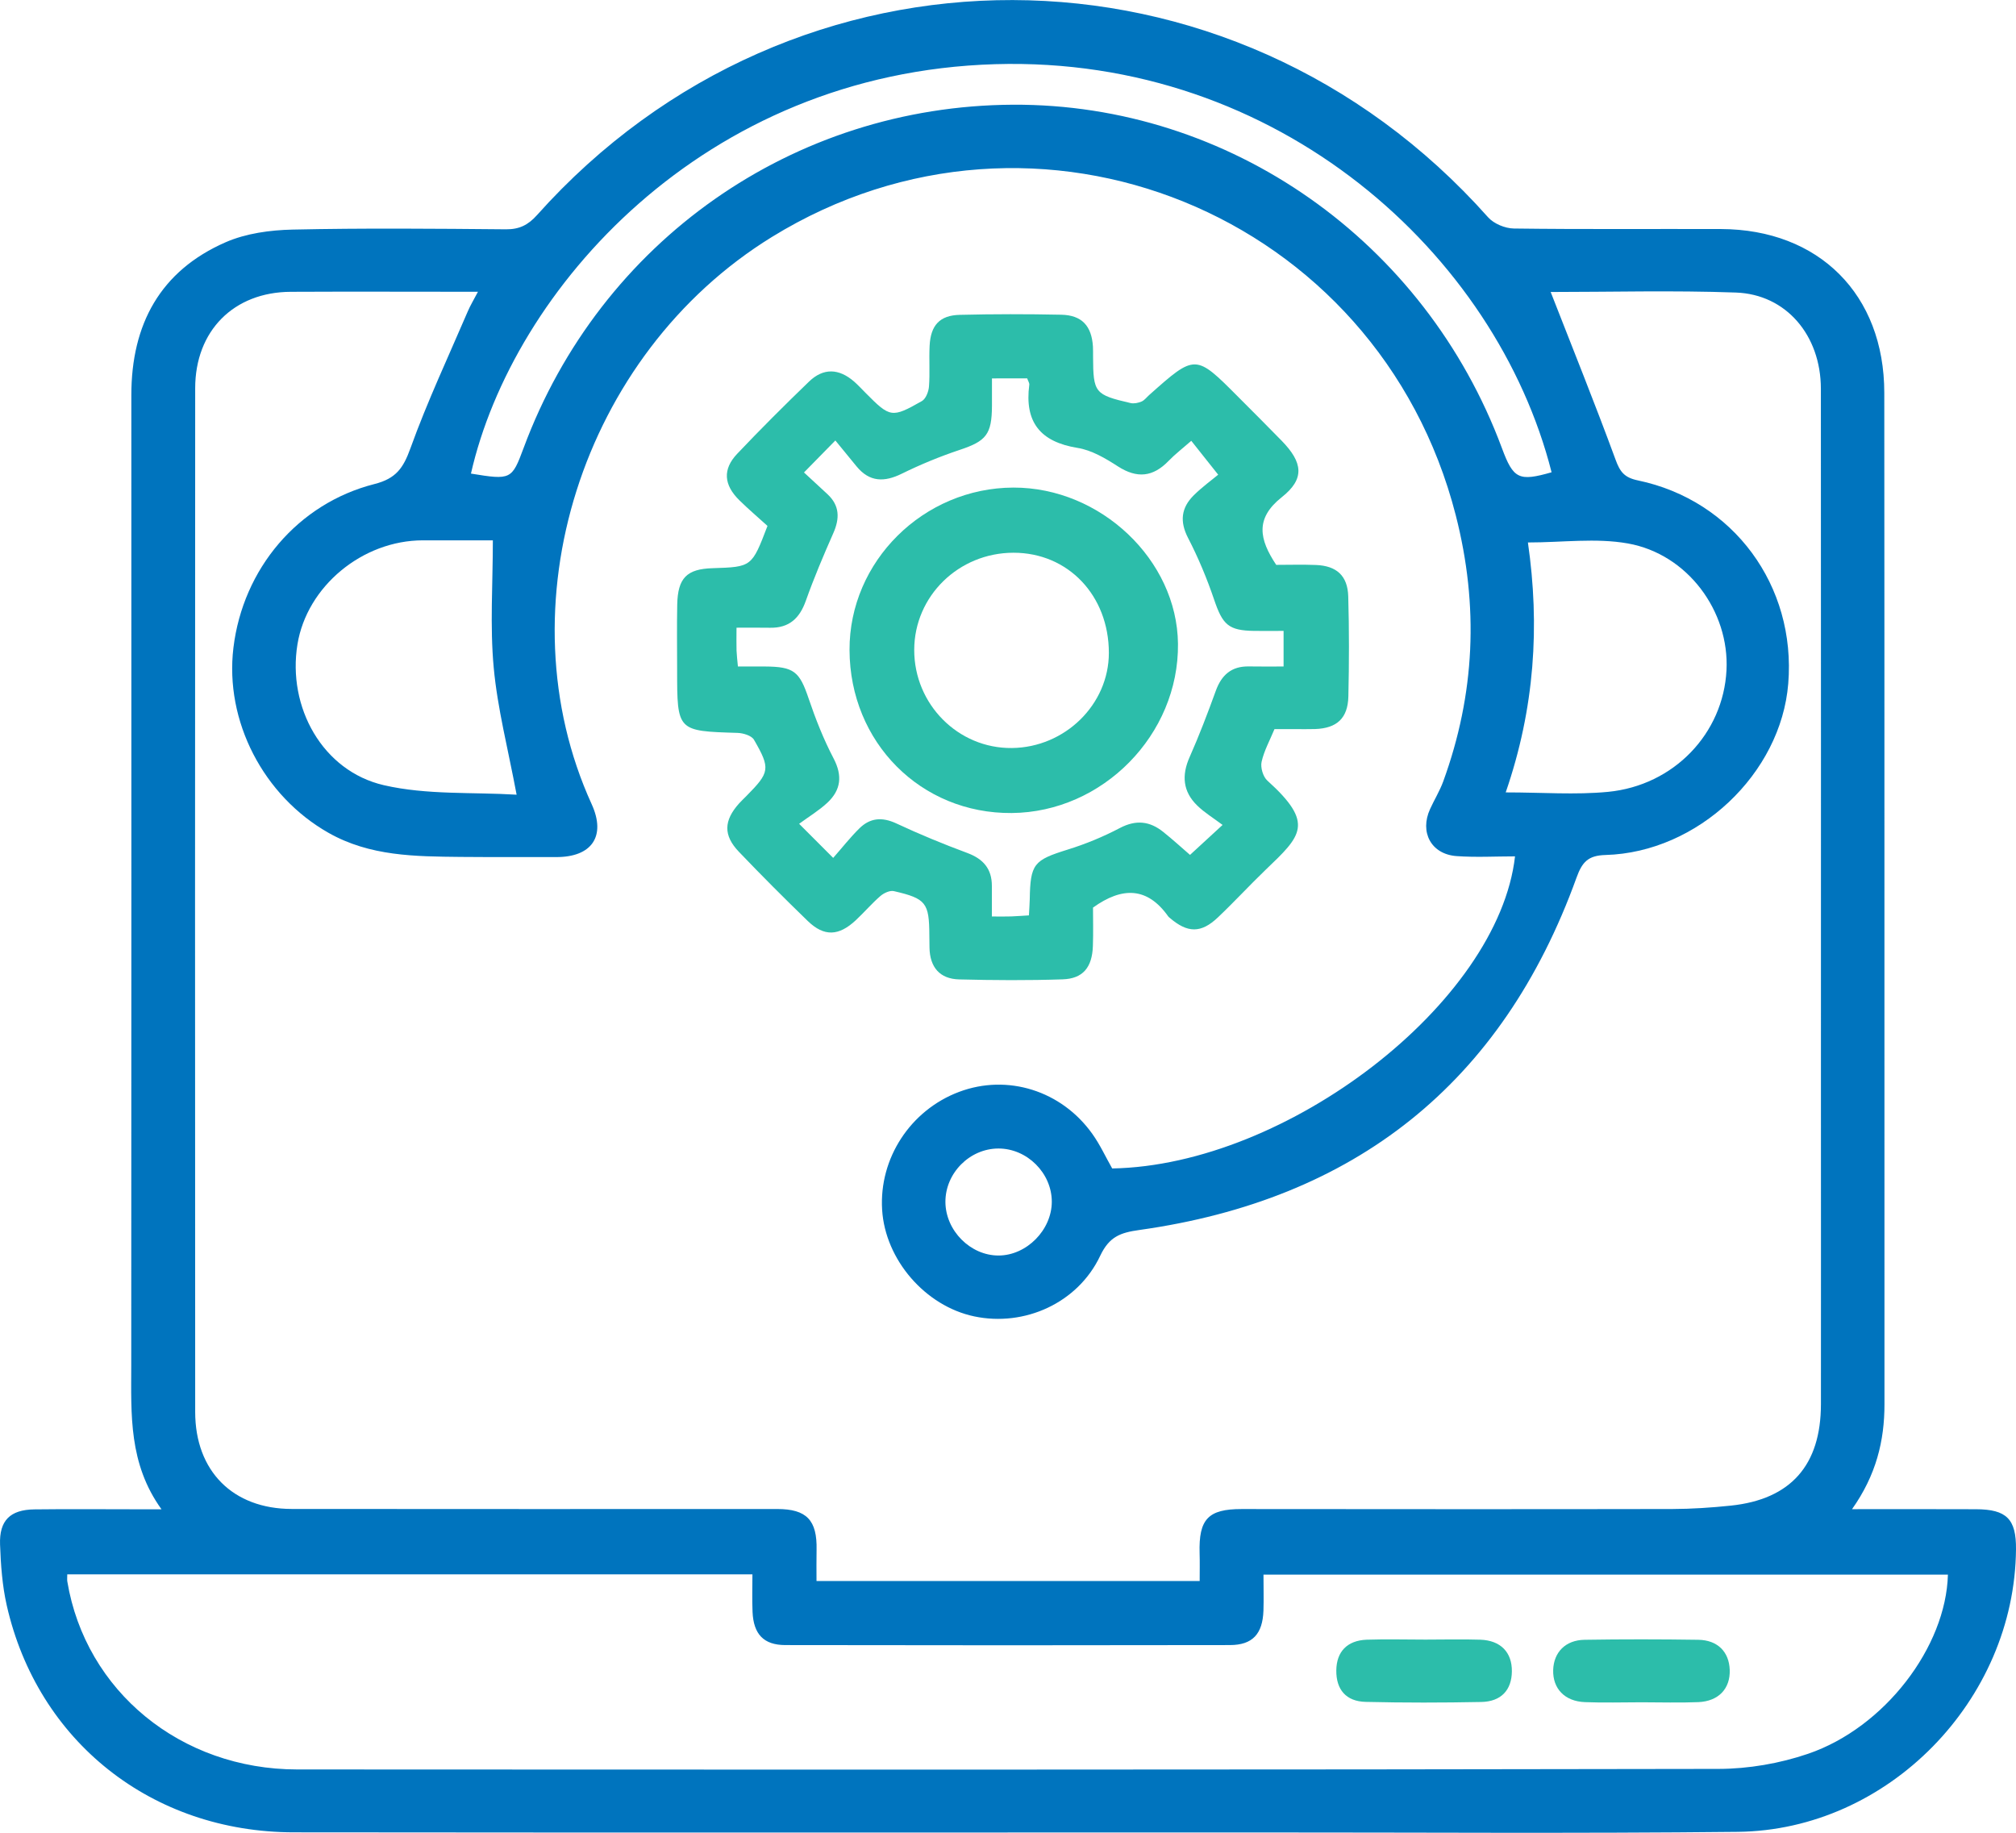 <?xml version="1.0" encoding="UTF-8"?>
<svg xmlns="http://www.w3.org/2000/svg" width="66" height="60" viewBox="0 0 66 60" fill="none">
  <g clip-path="url(#clip0_610_1082)">
    <path d="M60.632 49.406C62.079 49.406 63.384 49.402 64.689 49.408C65.695 49.411 66.009 49.73 66 50.721C65.956 55.66 61.814 59.916 56.891 59.969C51.617 60.026 46.341 59.987 41.066 59.989C30.583 59.991 20.099 59.996 9.616 59.985C4.976 59.98 1.229 57.012 0.22 52.552C0.074 51.907 0.026 51.231 0.002 50.567C-0.027 49.775 0.333 49.424 1.124 49.413C2.254 49.399 3.385 49.41 4.515 49.41C4.726 49.41 4.939 49.41 5.287 49.41C4.208 47.913 4.295 46.302 4.297 44.699C4.304 34.11 4.3 23.52 4.3 12.932C4.3 10.62 5.244 8.867 7.388 7.93C8.055 7.639 8.844 7.532 9.58 7.516C11.907 7.465 14.234 7.486 16.561 7.507C17.002 7.511 17.291 7.366 17.582 7.04C25.995 -2.378 40.318 -2.334 48.715 7.111C48.904 7.324 49.272 7.477 49.56 7.481C51.821 7.511 54.08 7.491 56.341 7.498C59.546 7.509 61.687 9.639 61.688 12.86C61.697 23.895 61.69 34.931 61.694 45.965C61.696 47.171 61.419 48.295 60.632 49.406ZM50.766 9.559C51.487 11.408 52.218 13.215 52.889 15.044C53.036 15.447 53.176 15.634 53.621 15.727C56.751 16.38 58.803 19.178 58.544 22.378C58.306 25.327 55.588 27.905 52.562 27.99C51.986 28.006 51.796 28.224 51.612 28.732C49.171 35.489 44.339 39.278 37.303 40.266C36.679 40.353 36.317 40.482 36.019 41.11C35.287 42.66 33.538 43.441 31.896 43.095C30.291 42.758 28.978 41.238 28.879 39.602C28.776 37.919 29.807 36.342 31.401 35.744C32.981 35.152 34.748 35.7 35.76 37.119C36.014 37.474 36.198 37.879 36.411 38.252C42.134 38.152 49.054 32.83 49.599 28.035C48.955 28.035 48.316 28.072 47.683 28.026C46.855 27.965 46.47 27.245 46.818 26.486C46.956 26.183 47.133 25.896 47.247 25.586C48.29 22.723 48.421 19.842 47.658 16.865C45.124 6.983 33.928 2.427 25.272 7.757C19.024 11.605 16.427 19.874 19.37 26.326C19.85 27.378 19.372 28.063 18.206 28.058C17.165 28.054 16.122 28.063 15.081 28.053C13.595 28.037 12.113 28.035 10.754 27.264C8.626 26.058 7.351 23.606 7.642 21.205C7.954 18.624 9.749 16.483 12.263 15.845C12.966 15.666 13.203 15.322 13.436 14.678C13.984 13.156 14.674 11.687 15.312 10.199C15.395 10.003 15.507 9.819 15.647 9.552C13.542 9.552 11.531 9.543 9.518 9.553C7.651 9.562 6.39 10.829 6.39 12.711C6.384 23.88 6.384 35.052 6.39 46.222C6.39 48.159 7.624 49.397 9.552 49.399C14.849 49.406 20.148 49.401 25.446 49.401C26.407 49.401 26.756 49.766 26.733 50.742C26.726 51.07 26.731 51.4 26.731 51.759C30.935 51.759 35.086 51.759 39.275 51.759C39.275 51.425 39.282 51.138 39.273 50.851C39.24 49.73 39.554 49.402 40.646 49.402C45.346 49.406 50.046 49.41 54.745 49.401C55.386 49.399 56.026 49.356 56.662 49.29C58.626 49.085 59.612 47.968 59.614 45.969C59.617 42.669 59.614 39.369 59.614 36.069C59.614 28.288 59.617 20.506 59.612 12.725C59.61 10.98 58.478 9.635 56.829 9.577C54.77 9.503 52.709 9.559 50.766 9.559ZM2.202 51.539C2.202 51.645 2.194 51.712 2.204 51.775C2.804 55.362 5.914 57.925 9.729 57.927C25.242 57.934 40.754 57.939 56.265 57.909C57.242 57.907 58.262 57.731 59.19 57.415C61.701 56.559 63.71 53.913 63.771 51.548C56.318 51.548 48.864 51.548 41.364 51.548C41.364 51.974 41.375 52.349 41.363 52.725C41.336 53.491 41.008 53.853 40.267 53.855C35.414 53.864 30.56 53.864 25.708 53.855C24.997 53.853 24.669 53.494 24.637 52.77C24.619 52.358 24.633 51.944 24.633 51.539C17.085 51.539 9.648 51.539 2.202 51.539ZM15.418 15.504C16.726 15.718 16.757 15.704 17.142 14.666C19.654 7.894 25.969 3.464 33.16 3.428C40.249 3.392 46.649 7.887 49.171 14.673C49.545 15.682 49.726 15.768 50.796 15.461C48.987 8.33 41.863 1.826 32.582 2.101C23 2.383 16.779 9.512 15.418 15.504ZM16.135 17.689C15.472 17.689 14.658 17.689 13.844 17.689C11.863 17.691 10.048 19.196 9.738 21.094C9.403 23.149 10.557 25.241 12.567 25.705C13.973 26.03 15.477 25.928 16.913 26.016C16.631 24.51 16.286 23.192 16.163 21.852C16.037 20.491 16.135 19.113 16.135 17.689ZM49.294 25.941C50.491 25.941 51.578 26.026 52.645 25.923C54.807 25.712 56.416 24.007 56.522 21.943C56.622 20.015 55.252 18.139 53.293 17.791C52.25 17.605 51.149 17.759 50.021 17.759C50.414 20.479 50.248 23.176 49.294 25.941ZM32.685 37.599C31.743 37.601 30.947 38.406 30.951 39.349C30.956 40.287 31.77 41.106 32.694 41.102C33.611 41.099 34.435 40.264 34.434 39.338C34.432 38.402 33.625 37.597 32.685 37.599Z" fill="#0074BE"></path>
    <path d="M41.781 18.492C42.199 18.492 42.643 18.478 43.083 18.496C43.758 18.523 44.12 18.847 44.139 19.527C44.17 20.619 44.168 21.71 44.143 22.802C44.125 23.517 43.765 23.842 43.054 23.867C42.833 23.874 42.611 23.869 42.389 23.869C42.169 23.869 41.949 23.869 41.724 23.869C41.568 24.245 41.382 24.58 41.302 24.941C41.261 25.126 41.35 25.427 41.488 25.552C43.052 26.962 42.6 27.358 41.431 28.478C40.903 28.986 40.406 29.527 39.874 30.031C39.321 30.558 38.878 30.55 38.294 30.047C38.278 30.033 38.259 30.019 38.246 30.001C37.563 29.036 36.741 29.024 35.783 29.712C35.783 30.083 35.795 30.527 35.779 30.971C35.755 31.669 35.455 32.04 34.786 32.061C33.658 32.099 32.527 32.092 31.399 32.063C30.766 32.047 30.441 31.663 30.43 31.023C30.429 30.889 30.427 30.756 30.425 30.622C30.42 29.555 30.319 29.416 29.264 29.173C29.134 29.143 28.939 29.234 28.826 29.33C28.542 29.576 28.294 29.867 28.019 30.124C27.46 30.647 26.981 30.668 26.447 30.153C25.681 29.412 24.927 28.656 24.191 27.886C23.674 27.345 23.693 26.863 24.198 26.3C24.273 26.218 24.355 26.141 24.433 26.062C25.202 25.283 25.231 25.165 24.684 24.218C24.606 24.081 24.331 23.999 24.145 23.993C22.168 23.933 22.168 23.938 22.168 21.931C22.168 21.218 22.157 20.504 22.171 19.793C22.189 18.92 22.485 18.626 23.329 18.601C24.613 18.56 24.613 18.56 25.126 17.217C24.828 16.946 24.507 16.673 24.207 16.379C23.693 15.874 23.652 15.364 24.135 14.855C24.899 14.049 25.686 13.264 26.485 12.493C26.956 12.039 27.463 12.058 27.964 12.493C28.097 12.61 28.217 12.742 28.343 12.868C29.141 13.673 29.196 13.69 30.182 13.129C30.31 13.055 30.4 12.822 30.413 12.654C30.447 12.212 30.411 11.762 30.434 11.318C30.468 10.649 30.764 10.323 31.42 10.307C32.527 10.28 33.635 10.28 34.742 10.303C35.419 10.317 35.739 10.669 35.781 11.347C35.788 11.457 35.783 11.57 35.785 11.68C35.79 12.859 35.84 12.923 37.014 13.195C37.125 13.22 37.262 13.191 37.37 13.146C37.468 13.105 37.539 13.005 37.622 12.932C39.136 11.584 39.136 11.584 40.547 13.004C41.016 13.476 41.49 13.945 41.955 14.424C42.657 15.142 42.724 15.676 41.96 16.279C41.089 16.971 41.22 17.65 41.781 18.492ZM32.475 12.388C32.475 12.718 32.477 13.004 32.475 13.289C32.47 14.226 32.282 14.44 31.422 14.727C30.775 14.943 30.138 15.205 29.526 15.506C28.951 15.79 28.469 15.786 28.043 15.269C27.804 14.976 27.565 14.684 27.348 14.42C26.954 14.823 26.667 15.116 26.321 15.467C26.571 15.697 26.832 15.936 27.091 16.179C27.492 16.553 27.494 16.973 27.281 17.454C26.96 18.182 26.648 18.917 26.382 19.666C26.178 20.244 25.834 20.56 25.215 20.551C24.867 20.545 24.521 20.549 24.112 20.549C24.112 20.863 24.106 21.081 24.113 21.3C24.119 21.45 24.138 21.6 24.158 21.819C24.473 21.819 24.755 21.817 25.037 21.819C25.995 21.824 26.174 21.983 26.472 22.864C26.699 23.535 26.962 24.202 27.29 24.828C27.586 25.395 27.531 25.859 27.093 26.273C26.82 26.53 26.492 26.726 26.162 26.969C26.619 27.427 26.901 27.709 27.277 28.085C27.572 27.75 27.832 27.418 28.129 27.124C28.482 26.773 28.875 26.739 29.343 26.956C30.102 27.311 30.879 27.631 31.665 27.923C32.188 28.117 32.474 28.44 32.472 29.006C32.472 29.329 32.472 29.653 32.472 30.003C32.754 30.003 32.929 30.008 33.105 30.001C33.297 29.994 33.486 29.978 33.685 29.967C33.696 29.753 33.708 29.598 33.712 29.443C33.731 28.276 33.846 28.159 34.951 27.814C35.54 27.632 36.118 27.393 36.664 27.106C37.191 26.83 37.64 26.881 38.08 27.233C38.386 27.477 38.677 27.743 38.959 27.987C39.293 27.68 39.584 27.413 40.025 27.006C39.72 26.776 39.429 26.601 39.193 26.369C38.725 25.913 38.679 25.383 38.947 24.782C39.261 24.074 39.537 23.348 39.802 22.618C39.991 22.094 40.319 21.806 40.887 21.817C41.258 21.824 41.628 21.819 42.022 21.819C42.022 21.398 42.022 21.056 42.022 20.654C41.673 20.654 41.368 20.658 41.061 20.654C40.218 20.642 40.027 20.454 39.748 19.63C39.514 18.94 39.23 18.259 38.895 17.611C38.615 17.069 38.672 16.623 39.078 16.218C39.355 15.943 39.674 15.713 39.881 15.54C39.52 15.084 39.273 14.773 39 14.431C38.716 14.68 38.471 14.868 38.259 15.087C37.748 15.617 37.225 15.672 36.597 15.267C36.191 15.005 35.739 14.736 35.276 14.663C34.057 14.466 33.536 13.819 33.697 12.595C33.704 12.538 33.658 12.476 33.628 12.386C33.282 12.388 32.935 12.388 32.475 12.388Z" fill="#2CBDAA"></path>
    <path d="M53.743 55.728C53.124 55.728 52.503 55.748 51.884 55.723C51.222 55.696 50.831 55.277 50.848 54.672C50.866 54.09 51.251 53.691 51.877 53.682C53.117 53.662 54.356 53.664 55.596 53.682C56.233 53.691 56.607 54.076 56.628 54.667C56.649 55.279 56.266 55.694 55.601 55.723C54.982 55.748 54.361 55.728 53.743 55.728Z" fill="#2CBDAA"></path>
    <path d="M46.667 53.676C47.265 53.676 47.863 53.66 48.46 53.679C49.129 53.701 49.503 54.092 49.496 54.719C49.489 55.326 49.145 55.706 48.494 55.718C47.233 55.743 45.972 55.745 44.711 55.715C44.066 55.7 43.741 55.31 43.748 54.684C43.755 54.072 44.103 53.703 44.745 53.679C45.383 53.658 46.025 53.676 46.667 53.676Z" fill="#2CBDAA"></path>
    <path d="M33.179 15.962C36.033 15.957 38.535 18.331 38.565 21.074C38.597 24.051 36.102 26.591 33.121 26.616C30.148 26.641 27.823 24.305 27.812 21.281C27.8 18.379 30.232 15.969 33.179 15.962ZM29.93 21.274C29.927 23.058 31.37 24.508 33.129 24.488C34.867 24.469 36.302 23.061 36.302 21.374C36.302 19.495 34.967 18.093 33.179 18.095C31.383 18.097 29.934 19.515 29.93 21.274Z" fill="#2CBDAA"></path>
  </g>
  <defs>
    <clipPath id="clip0_610_1082">
      <rect width="66" height="60" fill="white"></rect>
    </clipPath>
  </defs>
</svg>
